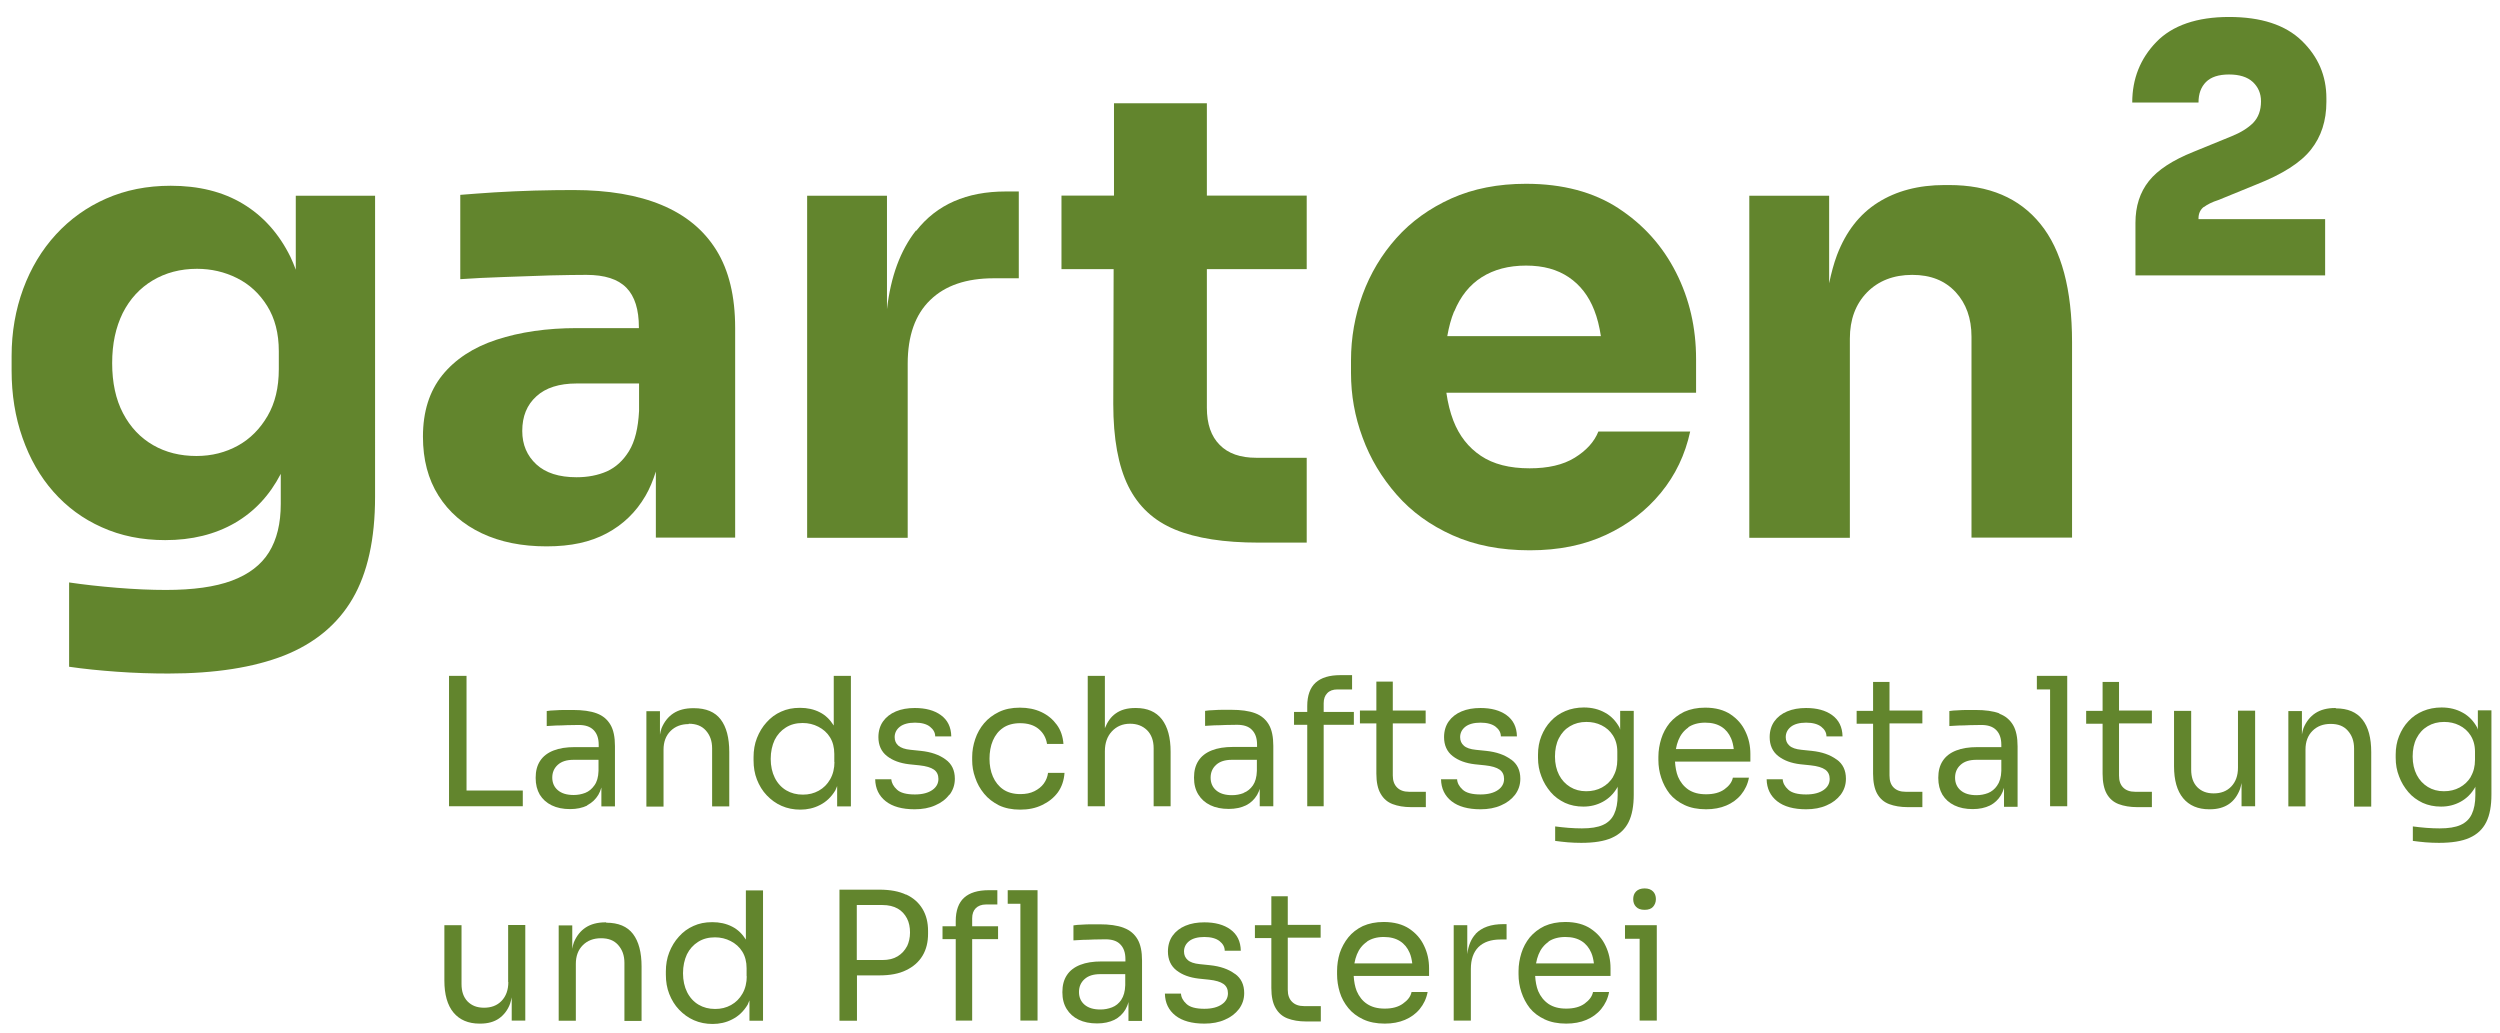 <?xml version="1.0" encoding="UTF-8"?>
<svg xmlns="http://www.w3.org/2000/svg" id="Ebene_1" viewBox="0 0 139.97 57.85">
  <defs>
    <style>.cls-1{fill:#62852d;stroke-width:0px;}</style>
  </defs>
  <path class="cls-1" d="M16.56,15.1c-.09-.24-.19-.49-.3-.72-.64-1.3-1.53-2.29-2.66-2.97-1.13-.68-2.48-1.01-4.04-1.01-1.33,0-2.53.24-3.62.72s-2.02,1.15-2.81,2.01c-.79.86-1.4,1.88-1.83,3.04-.43,1.17-.65,2.42-.65,3.77v.8c0,1.35.2,2.61.61,3.77.41,1.17.98,2.17,1.73,3.02.75.85,1.65,1.52,2.71,1.99,1.06.48,2.24.72,3.55.72,1.49,0,2.79-.32,3.9-.96,1.1-.64,1.95-1.55,2.57-2.75v1.68c0,1.1-.22,2-.66,2.71-.44.71-1.14,1.24-2.08,1.59-.94.35-2.17.52-3.69.52-.84,0-1.75-.04-2.73-.12-.98-.08-1.88-.18-2.69-.3v4.72c.82.12,1.71.21,2.69.28s1.93.1,2.87.1c2.61,0,4.77-.34,6.48-1.01,1.71-.68,2.99-1.74,3.83-3.18.84-1.44,1.26-3.34,1.26-5.7V10.96h-4.44v4.14ZM15.61,20.67c0,1.03-.21,1.9-.63,2.62-.42.72-.97,1.28-1.66,1.66-.69.38-1.46.58-2.32.58-.91,0-1.72-.2-2.43-.61-.71-.41-1.27-1-1.68-1.78-.41-.78-.61-1.72-.61-2.81s.2-2,.59-2.8c.4-.79.96-1.4,1.68-1.83.72-.43,1.55-.65,2.48-.65.79,0,1.54.17,2.24.52s1.26.87,1.69,1.56c.43.69.65,1.53.65,2.53v1.01Z"></path>
  <path class="cls-1" d="M37.05,11.48c-1.34-.56-2.99-.84-4.95-.84-.68,0-1.4.01-2.17.03-.77.02-1.52.06-2.24.1-.72.05-1.36.09-1.92.14v4.72c.72-.05,1.53-.09,2.43-.12.9-.03,1.76-.06,2.6-.09.84-.02,1.51-.03,2.03-.03,1.03,0,1.77.24,2.24.72.47.48.7,1.22.7,2.22v.04h-3.46c-1.7,0-3.2.22-4.51.65-1.31.43-2.32,1.1-3.04,1.99-.72.9-1.08,2.04-1.08,3.44,0,1.28.29,2.38.87,3.3s1.39,1.62,2.43,2.11c1.04.49,2.24.73,3.62.73s2.45-.24,3.37-.73c.92-.49,1.64-1.19,2.17-2.1.24-.41.42-.86.58-1.36v3.7h4.44v-11.74c0-1.77-.35-3.22-1.05-4.35-.7-1.13-1.72-1.97-3.06-2.53ZM33.98,26.39c-.5.22-1.07.33-1.7.33-.98,0-1.73-.24-2.25-.72s-.79-1.1-.79-1.87c0-.82.26-1.46.79-1.94.52-.48,1.28-.72,2.25-.72h3.5v1.54c-.05.96-.23,1.7-.56,2.24-.33.54-.74.91-1.24,1.14Z"></path>
  <path class="cls-1" d="M51.28,12.91c-.87,1.11-1.41,2.57-1.62,4.4v-6.35h-4.47v19.15h5.63v-9.75c0-1.56.42-2.75,1.26-3.56.84-.82,2.03-1.22,3.56-1.22h1.4v-4.86h-.73c-2.19,0-3.86.73-5.01,2.2Z"></path>
  <path class="cls-1" d="M67.58,5.78h-5.21v5.17h-2.94v4.12h2.92l-.02,7.55c0,1.93.28,3.47.84,4.6.56,1.13,1.43,1.94,2.62,2.43,1.19.49,2.75.73,4.68.73h2.69v-4.75h-2.83c-.89,0-1.57-.24-2.04-.72-.48-.48-.72-1.17-.72-2.08v-7.76h5.59v-4.12h-5.59v-5.17Z"></path>
  <path class="cls-1" d="M90.63,11.67c-1.41-.92-3.14-1.38-5.19-1.38-1.56,0-2.95.27-4.18.82-1.22.55-2.25,1.29-3.08,2.22-.83.93-1.46,1.99-1.89,3.16-.43,1.18-.65,2.41-.65,3.69v.7c0,1.24.21,2.44.65,3.62.43,1.18,1.07,2.24,1.91,3.2.84.96,1.88,1.71,3.13,2.27,1.25.56,2.68.84,4.32.84s3.03-.29,4.26-.86c1.23-.57,2.26-1.36,3.08-2.36.82-1,1.36-2.14,1.64-3.43h-5.14c-.23.58-.68,1.07-1.33,1.47-.65.4-1.49.59-2.52.59-1.12,0-2.03-.23-2.73-.7-.7-.47-1.21-1.12-1.54-1.97-.18-.47-.31-.99-.39-1.56h13.98v-1.89c0-1.75-.37-3.36-1.12-4.84-.75-1.48-1.82-2.68-3.23-3.6ZM81.42,17.44c.35-.85.86-1.49,1.54-1.92.68-.43,1.5-.65,2.48-.65s1.75.22,2.39.65c.64.43,1.12,1.05,1.43,1.85.17.43.29.92.37,1.45h-8.6c.09-.51.21-.97.38-1.38Z"></path>
  <path class="cls-1" d="M109.13,10.36h-.25c-1.47,0-2.71.33-3.74.98-1.03.65-1.79,1.63-2.29,2.94-.18.48-.32,1.01-.44,1.58v-4.9h-4.47v19.15h5.63v-11.15c0-1.07.32-1.93.96-2.59.64-.65,1.49-.98,2.53-.98s1.83.32,2.43.96c.59.64.89,1.47.89,2.5v11.25h5.63v-10.94c0-2.96-.59-5.17-1.77-6.62-1.18-1.46-2.88-2.18-5.12-2.18Z"></path>
  <path class="cls-1" d="M123.38,11.6c.2-.15.47-.29.82-.4l2.13-.87c1.47-.58,2.49-1.23,3.06-1.96.57-.72.86-1.61.86-2.66v-.21c0-1.26-.46-2.33-1.38-3.22-.92-.89-2.28-1.33-4.07-1.33s-3.17.47-4.07,1.4c-.9.93-1.35,2.06-1.35,3.39h3.71c0-.49.14-.87.42-1.15s.71-.42,1.29-.42,1.03.14,1.33.42.46.64.46,1.08c0,.51-.15.91-.44,1.21-.29.29-.69.54-1.21.75l-2.13.87c-1.17.47-2,1.01-2.5,1.64-.5.63-.75,1.41-.75,2.34v2.94h10.62v-3.15h-7.09v-.04c0-.28.1-.49.3-.65Z"></path>
  <polygon class="cls-1" points="26.12 45.14 29.27 45.14 29.27 44.26 26.12 44.26 26.12 37.84 25.14 37.84 25.14 45.14 25.92 45.14 26.12 45.14"></polygon>
  <path class="cls-1" d="M32.88,45.08c.26-.13.47-.33.62-.58.07-.12.13-.26.17-.41v1.06h.76v-3.38c0-.5-.08-.9-.25-1.19-.17-.29-.42-.51-.77-.64s-.79-.19-1.34-.19c-.16,0-.33,0-.5,0-.17,0-.34.01-.5.02-.16,0-.32.02-.46.04v.84c.15-.01.32-.02.52-.03.2,0,.41-.01.63-.02.22,0,.43-.01.64-.01.37,0,.64.09.83.28.19.19.29.46.29.83v.13h-1.35c-.46,0-.85.06-1.18.19-.33.13-.58.32-.75.58s-.25.57-.25.95.08.68.23.94c.16.26.38.46.67.6.29.14.63.21,1.03.21.37,0,.69-.07.96-.2ZM30.92,43.54c0-.29.1-.53.31-.72.21-.19.5-.28.89-.28h1.39v.62c-.01.35-.09.62-.23.81-.14.2-.31.34-.51.42-.21.08-.42.12-.65.12-.39,0-.68-.09-.89-.27-.21-.18-.31-.42-.31-.71Z"></path>
  <path class="cls-1" d="M38.56,40.52c.41,0,.73.12.96.38s.35.58.35,1v3.25h.96v-3.05c0-.79-.16-1.4-.48-1.82-.32-.42-.82-.63-1.5-.63h-.04c-.45,0-.82.1-1.11.29s-.51.47-.66.83c-.04.11-.07.24-.09.36v-1.31h-.76v5.34h.96v-3.19c0-.43.13-.78.39-1.04.26-.26.6-.39,1.02-.39Z"></path>
  <path class="cls-1" d="M47.64,45.14v-7.3h-.96v2.78c-.21-.33-.46-.58-.78-.74-.33-.17-.7-.25-1.11-.25s-.74.07-1.05.21c-.32.14-.59.34-.82.6-.23.25-.41.55-.54.88-.13.33-.19.69-.19,1.07v.18c0,.39.06.75.19,1.08.13.33.31.63.55.88.24.25.51.45.83.59.32.14.67.21,1.05.21s.76-.08,1.1-.26c.34-.17.63-.44.86-.82.04-.07.06-.17.1-.24v1.14h.76ZM46.72,42.65c0,.37-.08.7-.24.98-.16.28-.37.49-.64.64s-.56.22-.89.22c-.35,0-.66-.08-.93-.24-.27-.16-.49-.4-.64-.7s-.23-.66-.23-1.06.08-.76.22-1.06c.15-.3.36-.53.63-.7.27-.17.58-.25.94-.25.32,0,.61.07.88.21.27.14.49.33.65.59.16.26.24.57.24.93v.46Z"></path>
  <path class="cls-1" d="M53.17,44.49c.19-.26.29-.55.29-.89,0-.47-.17-.83-.52-1.08-.35-.26-.81-.42-1.38-.48l-.58-.06c-.31-.03-.54-.11-.68-.23-.14-.12-.21-.28-.21-.48,0-.23.1-.43.29-.58.19-.15.48-.23.85-.23s.66.08.84.23c.19.15.29.33.29.54h.9c-.01-.53-.21-.92-.58-1.19-.37-.27-.86-.4-1.46-.4-.4,0-.75.06-1.06.19-.31.13-.55.32-.72.56-.17.24-.26.54-.26.88,0,.45.16.81.48,1.06.32.25.73.4,1.24.46l.58.06c.37.04.64.12.81.24.17.12.25.3.25.52,0,.25-.11.46-.34.62s-.55.25-.98.25c-.47,0-.81-.09-1-.27-.2-.18-.3-.38-.32-.58h-.9c.01.52.21.93.59,1.23.38.3.92.45,1.62.45.43,0,.82-.07,1.15-.22.33-.14.6-.34.79-.6Z"></path>
  <path class="cls-1" d="M58.68,43.26c-.03.23-.11.43-.24.61-.13.18-.31.32-.53.43-.22.11-.48.16-.78.16-.39,0-.71-.09-.96-.26s-.45-.42-.58-.72c-.13-.3-.19-.64-.19-1s.06-.72.19-1.02c.13-.3.32-.54.57-.71.25-.17.57-.26.95-.26.44,0,.79.11,1.05.33.26.22.41.5.46.83h.92c-.03-.41-.15-.77-.37-1.07s-.5-.54-.86-.71c-.36-.17-.76-.25-1.21-.25s-.84.08-1.17.24c-.33.16-.61.37-.83.63-.22.26-.39.56-.5.89-.11.33-.17.66-.17,1v.18c0,.33.05.65.17.98.11.33.27.62.5.9.22.27.5.48.83.65.34.16.73.24,1.19.24s.86-.08,1.23-.26c.36-.17.66-.41.88-.71.22-.31.34-.67.37-1.09h-.92Z"></path>
  <path class="cls-1" d="M65.54,45.14v-3.05c0-.79-.16-1.39-.49-1.82-.33-.42-.81-.63-1.45-.63h-.04c-.45,0-.81.1-1.1.31-.27.19-.46.47-.6.82v-2.93h-.96v7.3h.96v-3.08c0-.46.13-.83.39-1.11.26-.28.6-.43,1.02-.43.39,0,.7.12.95.36.24.24.37.58.37,1.01v3.25h.96Z"></path>
  <path class="cls-1" d="M70.53,44.08v1.06h.76v-3.38c0-.5-.08-.9-.25-1.19s-.42-.51-.77-.64c-.35-.13-.79-.19-1.34-.19-.16,0-.33,0-.5,0-.17,0-.34.01-.5.02-.16,0-.32.02-.46.04v.84c.15-.01.32-.02.52-.03.2,0,.41-.01.63-.02.22,0,.43-.01.64-.01.37,0,.65.09.83.28.19.19.29.46.29.83v.13h-1.35c-.46,0-.85.06-1.18.19-.33.13-.58.32-.75.58s-.25.57-.25.95.08.68.24.94c.16.26.38.46.67.6.29.14.63.21,1.04.21.37,0,.69-.07.96-.2.26-.13.47-.33.62-.58.07-.12.13-.26.17-.42ZM69.63,44.4c-.21.08-.42.12-.65.12-.39,0-.68-.09-.89-.27-.21-.18-.31-.42-.31-.71s.1-.53.31-.72c.21-.19.5-.28.89-.28h1.39v.62c-.01.35-.09.62-.22.81-.14.2-.31.34-.52.42Z"></path>
  <path class="cls-1" d="M75.8,40.58v-.72h-1.69v-.49c0-.24.07-.43.2-.56.13-.14.32-.21.57-.21h.82v-.8h-.66c-.61,0-1.07.14-1.38.42-.31.28-.47.72-.47,1.31v.33h-.74v.72h.74v4.56h.92v-4.56h1.69Z"></path>
  <path class="cls-1" d="M77.06,43.32c0,.47.08.85.24,1.12.16.28.38.47.67.58s.63.17,1.04.17h.82v-.86h-.94c-.29,0-.51-.08-.67-.24-.16-.16-.24-.38-.24-.67v-2.92h1.84v-.72h-1.84v-1.62h-.92v1.62h-.92v.72h.92v2.8Z"></path>
  <path class="cls-1" d="M84.59,42.52c-.35-.26-.81-.42-1.38-.48l-.58-.06c-.31-.03-.54-.11-.67-.23-.14-.12-.21-.28-.21-.48,0-.23.1-.43.29-.58.19-.15.48-.23.85-.23s.66.08.85.23c.19.15.29.33.29.54h.9c-.01-.53-.21-.92-.58-1.19-.37-.27-.86-.4-1.46-.4-.4,0-.75.06-1.06.19-.31.13-.55.32-.72.56-.17.24-.26.54-.26.88,0,.45.16.81.48,1.06.32.25.73.4,1.24.46l.58.06c.37.04.64.12.81.24.17.12.25.3.25.52,0,.25-.11.46-.34.62s-.55.25-.98.25c-.47,0-.81-.09-1-.27-.2-.18-.3-.38-.31-.58h-.9c.01.52.21.93.59,1.23.38.3.93.45,1.62.45.43,0,.82-.07,1.15-.22.33-.14.59-.34.79-.6.19-.26.29-.55.29-.89,0-.47-.17-.83-.52-1.08Z"></path>
  <path class="cls-1" d="M91.47,44.51v-4.71h-.76v1.05s-.03-.08-.04-.12c-.2-.36-.46-.64-.81-.83-.34-.19-.73-.29-1.18-.29-.38,0-.73.07-1.04.2s-.59.32-.81.56c-.23.24-.4.52-.53.84-.13.32-.19.67-.19,1.04v.18c0,.37.06.71.19,1.04.12.33.3.62.52.88s.49.45.8.6c.31.14.65.21,1.03.21.4,0,.76-.09,1.09-.27.33-.18.6-.44.81-.8,0-.01.01-.03.02-.05v.48c0,.43-.07.79-.2,1.06-.13.28-.34.48-.63.61s-.68.19-1.17.19c-.23,0-.48-.01-.75-.03-.26-.02-.51-.05-.75-.08v.81c.23.03.46.06.71.08s.5.03.75.03c.71,0,1.29-.09,1.71-.28.43-.19.74-.48.94-.88.2-.4.29-.92.29-1.55ZM90.32,43.49c-.16.26-.37.46-.63.6-.26.14-.55.21-.88.21-.34,0-.64-.08-.9-.24-.26-.16-.47-.38-.62-.67-.15-.29-.23-.64-.23-1.03s.07-.74.22-1.03c.15-.29.35-.51.62-.67s.57-.24.92-.24c.31,0,.59.06.85.19.26.13.47.31.63.56.16.25.25.55.25.91v.46c0,.37-.08.68-.24.95Z"></path>
  <path class="cls-1" d="M96.9,40c-.38-.25-.85-.38-1.43-.38-.45,0-.83.08-1.17.23-.33.16-.6.37-.82.63-.21.26-.37.56-.47.88s-.16.66-.16,1.01v.18c0,.34.05.67.16,1s.26.62.47.89c.21.26.49.47.83.63s.74.24,1.21.24c.42,0,.8-.07,1.13-.21.33-.14.61-.34.83-.61.22-.27.37-.58.44-.95h-.9c-.05.25-.21.46-.47.65s-.61.28-1.03.28-.73-.09-.99-.26c-.26-.18-.45-.42-.58-.72-.1-.25-.15-.54-.17-.85h4.22v-.43c0-.45-.09-.87-.28-1.26-.18-.39-.46-.71-.84-.96ZM94.52,40.72c.25-.17.57-.26.95-.26s.67.08.91.23c.24.15.42.37.54.65.08.18.12.38.15.6h-3.24c.03-.18.08-.35.14-.5.12-.3.31-.54.56-.71Z"></path>
  <path class="cls-1" d="M102.82,42.52c-.35-.26-.81-.42-1.38-.48l-.58-.06c-.31-.03-.54-.11-.67-.23-.14-.12-.21-.28-.21-.48,0-.23.1-.43.29-.58.19-.15.48-.23.85-.23s.66.08.85.23c.19.15.29.33.29.54h.9c-.01-.53-.21-.92-.58-1.19-.37-.27-.86-.4-1.46-.4-.4,0-.75.06-1.06.19-.31.13-.55.32-.72.56-.17.24-.26.54-.26.88,0,.45.16.81.48,1.06s.73.4,1.24.46l.58.06c.37.04.64.12.81.24.17.12.25.3.25.52,0,.25-.11.46-.34.62s-.55.25-.98.25c-.47,0-.81-.09-1-.27-.2-.18-.3-.38-.31-.58h-.9c.01.52.21.93.59,1.23.38.3.93.45,1.62.45.43,0,.82-.07,1.15-.22.33-.14.59-.34.79-.6.19-.26.29-.55.29-.89,0-.47-.17-.83-.52-1.08Z"></path>
  <path class="cls-1" d="M105.79,38.18h-.92v1.62h-.92v.72h.92v2.8c0,.47.08.85.23,1.12.16.28.38.47.67.58s.64.17,1.04.17h.82v-.86h-.94c-.29,0-.51-.08-.67-.24-.16-.16-.23-.38-.23-.67v-2.92h1.84v-.72h-1.84v-1.62Z"></path>
  <path class="cls-1" d="M111.94,39.94c-.35-.13-.79-.19-1.34-.19-.16,0-.33,0-.5,0-.17,0-.34.01-.5.02-.16,0-.32.02-.46.04v.84c.15-.01.32-.02.52-.03.2,0,.41-.01.63-.02.22,0,.43-.01.64-.01.37,0,.64.09.83.28.19.19.29.46.29.83v.13h-1.35c-.46,0-.85.06-1.18.19-.33.13-.58.32-.75.58s-.25.57-.25.95.08.68.23.94c.16.26.38.46.67.6.29.14.63.21,1.03.21.37,0,.69-.07.96-.2.26-.13.47-.33.62-.58.07-.12.13-.26.17-.41v1.06h.76v-3.38c0-.5-.08-.9-.25-1.19-.17-.29-.42-.51-.77-.64ZM111.82,43.98c-.14.2-.31.34-.51.42-.21.08-.42.12-.65.12-.39,0-.68-.09-.89-.27-.21-.18-.31-.42-.31-.71s.1-.53.31-.72c.21-.19.5-.28.89-.28h1.39v.62c-.01.35-.09.62-.23.81Z"></path>
  <polygon class="cls-1" points="114.04 37.84 114.04 38.6 114.78 38.6 114.78 45.14 115.74 45.14 115.74 38.6 115.74 37.84 114.78 37.84 114.04 37.84"></polygon>
  <path class="cls-1" d="M118.64,38.18h-.92v1.62h-.92v.72h.92v2.8c0,.47.08.85.23,1.12.16.28.38.47.67.58s.64.17,1.04.17h.82v-.86h-.94c-.29,0-.51-.08-.67-.24-.16-.16-.23-.38-.23-.67v-2.92h1.84v-.72h-1.84v-1.62Z"></path>
  <path class="cls-1" d="M125.3,42.98c0,.45-.13.8-.38,1.06-.25.26-.58.38-.98.38s-.69-.12-.92-.35c-.23-.24-.34-.56-.34-.98v-3.29h-.96v3.1c0,.78.17,1.38.51,1.79.34.41.83.62,1.46.62h.04c.43,0,.78-.1,1.06-.29.28-.19.48-.47.62-.83.04-.1.06-.23.09-.35v1.3h.76v-5.35h-.96v3.19Z"></path>
  <path class="cls-1" d="M130.78,39.64h-.04c-.45,0-.82.1-1.11.29-.29.19-.51.47-.66.83-.04.11-.07.24-.09.36v-1.31h-.76v5.34h.96v-3.19c0-.43.13-.78.39-1.04.26-.26.6-.39,1.02-.39s.73.12.96.38.35.58.35,1v3.25h.96v-3.05c0-.79-.16-1.4-.49-1.82s-.82-.63-1.5-.63Z"></path>
  <path class="cls-1" d="M138.73,39.8v1.05s-.03-.08-.04-.12c-.2-.36-.46-.64-.81-.83-.34-.19-.73-.29-1.18-.29-.38,0-.73.07-1.04.2s-.59.32-.81.56c-.23.24-.4.52-.53.84-.13.32-.19.67-.19,1.04v.18c0,.37.06.71.19,1.04.12.33.3.62.52.88s.49.45.8.6c.31.14.65.21,1.03.21.4,0,.76-.09,1.09-.27.33-.18.6-.44.81-.8,0-.01.01-.03.02-.05v.48c0,.43-.07.79-.2,1.06-.13.28-.34.48-.63.61s-.68.19-1.17.19c-.23,0-.48-.01-.75-.03-.26-.02-.51-.05-.75-.08v.81c.23.03.46.06.71.08s.5.03.75.03c.71,0,1.29-.09,1.71-.28.43-.19.74-.48.94-.88.2-.4.29-.92.29-1.55v-4.71h-.76ZM138.34,43.49c-.16.26-.37.46-.63.6-.26.14-.55.21-.88.21-.34,0-.64-.08-.9-.24-.26-.16-.47-.38-.62-.67-.15-.29-.23-.64-.23-1.03s.07-.74.22-1.03c.15-.29.35-.51.62-.67s.57-.24.92-.24c.31,0,.59.06.85.19.26.13.47.31.63.56.16.25.25.55.25.91v.46c0,.37-.08.68-.24.95Z"></path>
  <path class="cls-1" d="M28.46,54.98c0,.45-.13.8-.38,1.06-.25.26-.58.38-.98.38s-.69-.12-.92-.35c-.23-.24-.34-.56-.34-.98v-3.29h-.96v3.1c0,.78.17,1.38.51,1.79.34.41.83.62,1.46.62h.04c.43,0,.78-.1,1.05-.29s.49-.47.62-.83c.04-.1.06-.23.09-.35v1.3h.76v-5.35h-.96v3.19Z"></path>
  <path class="cls-1" d="M33.94,51.64h-.04c-.45,0-.82.1-1.11.29s-.51.47-.66.83c-.04.11-.07.24-.09.36v-1.31h-.76v5.34h.96v-3.19c0-.43.13-.78.39-1.04.26-.26.6-.39,1.02-.39s.73.12.96.38.35.58.35,1v3.25h.96v-3.05c0-.79-.16-1.4-.48-1.82-.32-.42-.82-.63-1.5-.63Z"></path>
  <path class="cls-1" d="M41.77,52.62c-.21-.33-.46-.58-.78-.74-.33-.17-.7-.25-1.11-.25s-.74.07-1.05.21c-.32.14-.59.34-.82.6-.23.25-.41.55-.54.88-.13.33-.19.69-.19,1.07v.18c0,.39.06.75.19,1.08.13.33.31.63.55.88.24.25.51.45.83.59.32.14.67.21,1.05.21s.76-.08,1.1-.26c.34-.17.63-.44.86-.82.04-.07.06-.17.1-.24v1.14h.76v-7.3h-.96v2.78ZM41.81,54.65c0,.37-.08.7-.24.98-.16.28-.37.49-.64.64s-.56.22-.89.22c-.35,0-.66-.08-.93-.24-.27-.16-.49-.4-.64-.7s-.23-.66-.23-1.06.08-.76.22-1.06c.15-.3.36-.53.63-.7.27-.17.58-.25.94-.25.32,0,.61.07.88.21.27.14.49.33.65.59.16.26.24.57.24.93v.46Z"></path>
  <path class="cls-1" d="M50.73,50.09c-.4-.19-.9-.28-1.5-.28h-2.23v7.34h.98v-2.54h1.25c.6,0,1.1-.09,1.5-.29.4-.19.71-.46.92-.81.21-.35.31-.76.31-1.23v-.16c0-.47-.1-.88-.31-1.23-.21-.35-.51-.62-.92-.81ZM50.78,52.98c-.12.23-.29.42-.52.56s-.51.21-.86.21h-1.43v-3.08h1.43c.35,0,.63.07.86.2s.4.32.52.55c.12.23.17.5.17.79s-.06.55-.17.78Z"></path>
  <polygon class="cls-1" points="56.42 49.84 56.42 50.6 57.13 50.6 57.13 57.14 58.09 57.14 58.09 50.6 58.09 49.84 57.13 49.84 56.42 49.84"></polygon>
  <path class="cls-1" d="M54.43,51.41c0-.24.07-.43.2-.56s.32-.21.57-.21h.64v-.8h-.48c-.61,0-1.07.14-1.38.42-.31.28-.47.72-.47,1.31v.29h-.74v.72h.74v4.56h.92v-4.56h1.45v-.72h-1.45v-.45Z"></path>
  <path class="cls-1" d="M62.9,51.94c-.35-.13-.79-.19-1.34-.19-.16,0-.33,0-.5,0-.17,0-.34.01-.5.02-.16,0-.32.02-.46.04v.84c.15-.01.32-.02.52-.03.2,0,.41-.01.63-.02.22,0,.43-.01.64-.01.37,0,.65.09.83.28.19.19.29.46.29.83v.13h-1.35c-.46,0-.85.06-1.18.19-.33.13-.58.32-.75.58s-.25.57-.25.95.08.68.24.94c.16.26.38.46.67.6s.63.21,1.04.21c.37,0,.69-.07.96-.2.26-.13.47-.33.62-.58.07-.12.13-.26.17-.42v1.06h.76v-3.38c0-.5-.08-.9-.25-1.19s-.42-.51-.77-.64ZM62.78,55.98c-.14.2-.31.34-.52.42-.21.08-.42.12-.65.12-.39,0-.68-.09-.89-.27-.21-.18-.31-.42-.31-.71s.1-.53.31-.72c.21-.19.5-.28.89-.28h1.39v.62c-.01.35-.09.62-.22.81Z"></path>
  <path class="cls-1" d="M69.13,54.52c-.35-.26-.81-.42-1.38-.48l-.58-.06c-.31-.03-.54-.11-.67-.23-.14-.12-.21-.28-.21-.48,0-.23.1-.43.29-.58.19-.15.48-.23.85-.23s.66.08.85.23c.19.15.29.33.29.54h.9c-.01-.53-.21-.92-.58-1.19-.37-.27-.86-.4-1.46-.4-.4,0-.75.06-1.06.19-.31.13-.55.32-.72.56-.17.24-.26.54-.26.88,0,.45.16.81.48,1.06s.73.4,1.24.46l.58.06c.37.04.64.12.81.24.17.12.25.3.25.52,0,.25-.11.46-.34.62s-.55.25-.98.25c-.47,0-.81-.09-1-.27-.2-.18-.3-.38-.31-.58h-.9c.01.52.21.93.59,1.23.38.3.93.45,1.62.45.43,0,.82-.07,1.15-.22.33-.14.59-.34.79-.6.19-.26.29-.55.29-.89,0-.47-.17-.83-.52-1.08Z"></path>
  <path class="cls-1" d="M72.1,50.18h-.92v1.62h-.92v.72h.92v2.8c0,.47.08.85.24,1.12.16.28.38.47.67.58s.63.17,1.04.17h.82v-.86h-.94c-.29,0-.51-.08-.67-.24-.16-.16-.24-.38-.24-.67v-2.92h1.84v-.72h-1.84v-1.62Z"></path>
  <path class="cls-1" d="M78.91,52c-.38-.25-.86-.38-1.44-.38-.45,0-.83.08-1.17.23-.33.16-.6.37-.81.63-.21.26-.37.56-.48.88-.1.33-.15.66-.15,1.01v.18c0,.34.05.67.15,1,.1.33.26.62.48.89.21.26.49.47.83.63s.74.24,1.21.24c.42,0,.8-.07,1.13-.21.33-.14.61-.34.83-.61.22-.27.37-.58.44-.95h-.9c-.05.25-.21.46-.48.65-.26.19-.6.28-1.02.28s-.73-.09-.99-.26-.45-.42-.58-.72c-.1-.25-.15-.54-.17-.85h4.22v-.43c0-.45-.09-.87-.28-1.26-.18-.39-.46-.71-.84-.96ZM76.53,52.72c.25-.17.56-.26.94-.26s.67.08.91.23c.24.15.42.37.54.65.08.18.12.38.15.6h-3.24c.03-.18.08-.35.14-.5.12-.3.31-.54.56-.71Z"></path>
  <path class="cls-1" d="M82.62,52.29c-.25.27-.41.64-.47,1.13v-1.62h-.76v5.34h.96v-2.89c0-.53.14-.94.43-1.23.29-.28.7-.42,1.23-.42h.34v-.86h-.18c-.69,0-1.2.18-1.55.54Z"></path>
  <path class="cls-1" d="M89.07,52c-.38-.25-.85-.38-1.43-.38-.45,0-.83.08-1.17.23-.33.16-.6.37-.82.63-.21.26-.37.56-.47.88s-.16.66-.16,1.01v.18c0,.34.05.67.16,1s.26.62.47.89c.21.26.49.47.83.63s.74.24,1.21.24c.42,0,.8-.07,1.13-.21.33-.14.61-.34.83-.61.22-.27.37-.58.44-.95h-.9c-.05.25-.21.46-.47.65s-.61.28-1.03.28-.73-.09-.99-.26c-.26-.18-.45-.42-.58-.72-.1-.25-.15-.54-.17-.85h4.22v-.43c0-.45-.09-.87-.28-1.26-.18-.39-.46-.71-.84-.96ZM86.69,52.72c.25-.17.57-.26.95-.26s.67.08.91.23c.24.15.42.37.54.65.08.18.12.38.15.6h-3.24c.03-.18.08-.35.14-.5.12-.3.31-.54.56-.71Z"></path>
  <path class="cls-1" d="M91.6,50.77c.1.11.26.17.48.17s.37-.06.47-.17c.1-.11.16-.26.16-.43s-.05-.32-.16-.43-.26-.17-.47-.17-.37.06-.48.17-.16.26-.16.43.05.32.16.43Z"></path>
  <polygon class="cls-1" points="90.98 51.8 90.98 52.56 91.8 52.56 91.8 57.14 92.76 57.14 92.76 52.56 92.76 51.8 91.8 51.8 90.98 51.8"></polygon>
</svg>

